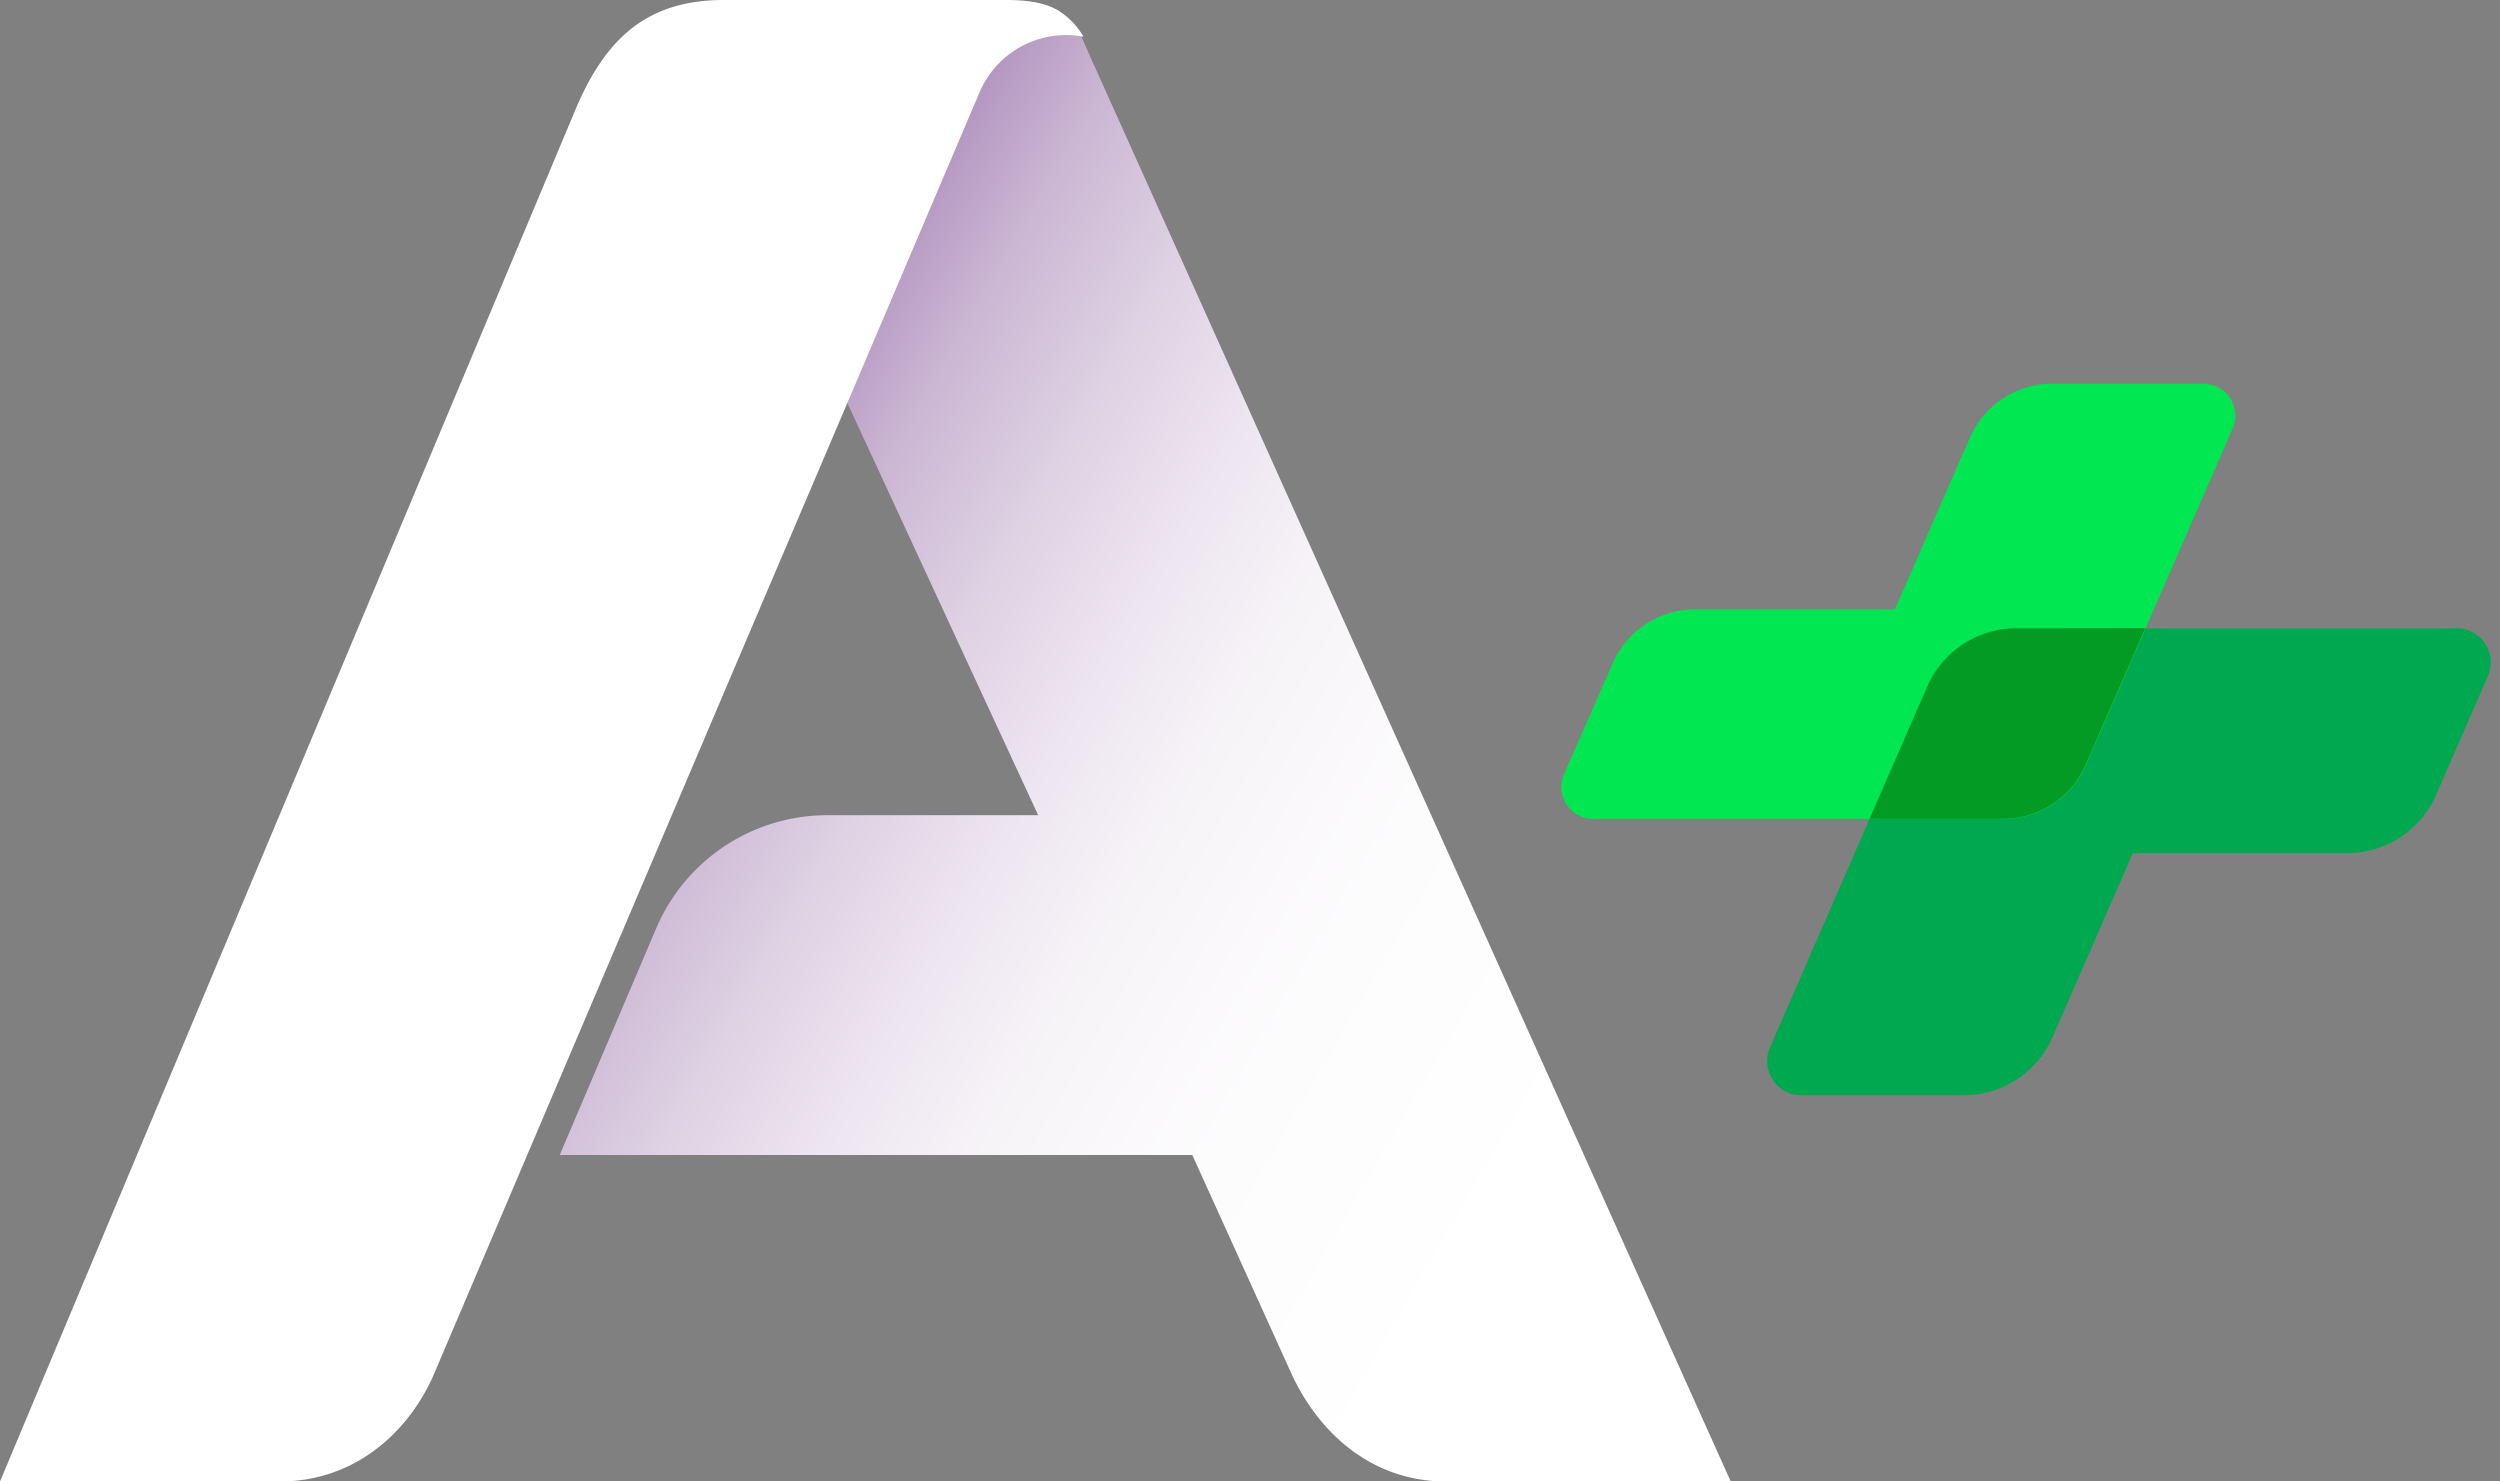 <svg width="81" height="48" viewBox="0 0 81 48" fill="none" xmlns="http://www.w3.org/2000/svg"><rect x="0" y="0" width="81" height="48" fill="#808080" stroke="none"/><path d="M79.589 20.357H65.368a3.147 3.147 0 00-2.919 1.873l-5.116 11.741a1.106 1.106 0 001.028 1.514h5.22a3.145 3.145 0 002.918-1.874l2.602-5.97h6.904a3.147 3.147 0 002.919-1.874l1.695-3.892a1.104 1.104 0 00-1.03-1.518z" fill="#00A84F"/><path d="M51.62 26.535h13.256a2.922 2.922 0 002.71-1.75l4.771-10.944a1.04 1.04 0 00-.957-1.411h-4.867a2.922 2.922 0 00-2.71 1.75l-2.429 5.565h-6.437a2.921 2.921 0 00-2.71 1.75l-.559 1.281-1.032 2.348a1.04 1.04 0 00.964 1.412z" fill="#00E751"/><path d="M65.368 20.357a3.148 3.148 0 00-2.919 1.874l-1.876 4.298h4.294a2.921 2.921 0 002.71-1.75l1.929-4.428-4.138.006z" fill="#049B24"/><path d="M35.439 2.094c-.171-.383-.32-.724-.459-1.04a2.086 2.086 0 00-3.152.861l-4.561 10.738 6.37 13.76h-6.84a6.024 6.024 0 00-5.534 3.66l-3.127 7.348H38.63l3.192 7.04C42.69 46.383 44.412 48 46.85 48h9.226L35.44 2.094z" fill="url(#paint0_linear_273_686)"/><path d="M14.027 44.6l10.14-23.829 3.35-7.864 4.22-9.916a3.048 3.048 0 013.368-1.802 2.412 2.412 0 00-.796-.833h.019l-.03-.01C33.888.104 33.364 0 32.6 0h-9.147c-2.543 0-3.857 1.307-4.803 3.539L0 48h9.062c2.378 0 4.115-1.522 4.965-3.4z" fill="#fff"/><defs><linearGradient id="paint0_linear_273_686" x1="13.508" y1="11.681" x2="93.852" y2="58.298" gradientUnits="userSpaceOnUse"><stop stop-color="#480067"/><stop offset=".01" stop-color="#530F70"/><stop offset=".04" stop-color="#77418E"/><stop offset=".08" stop-color="#976EA9"/><stop offset=".12" stop-color="#B395C0"/><stop offset=".16" stop-color="#CBB6D3"/><stop offset=".21" stop-color="#DED1E3"/><stop offset=".26" stop-color="#EDE5F0"/><stop offset=".31" stop-color="#F7F4F8"/><stop offset=".38" stop-color="#FDFCFD"/><stop offset=".48" stop-color="#fff"/></linearGradient></defs></svg>